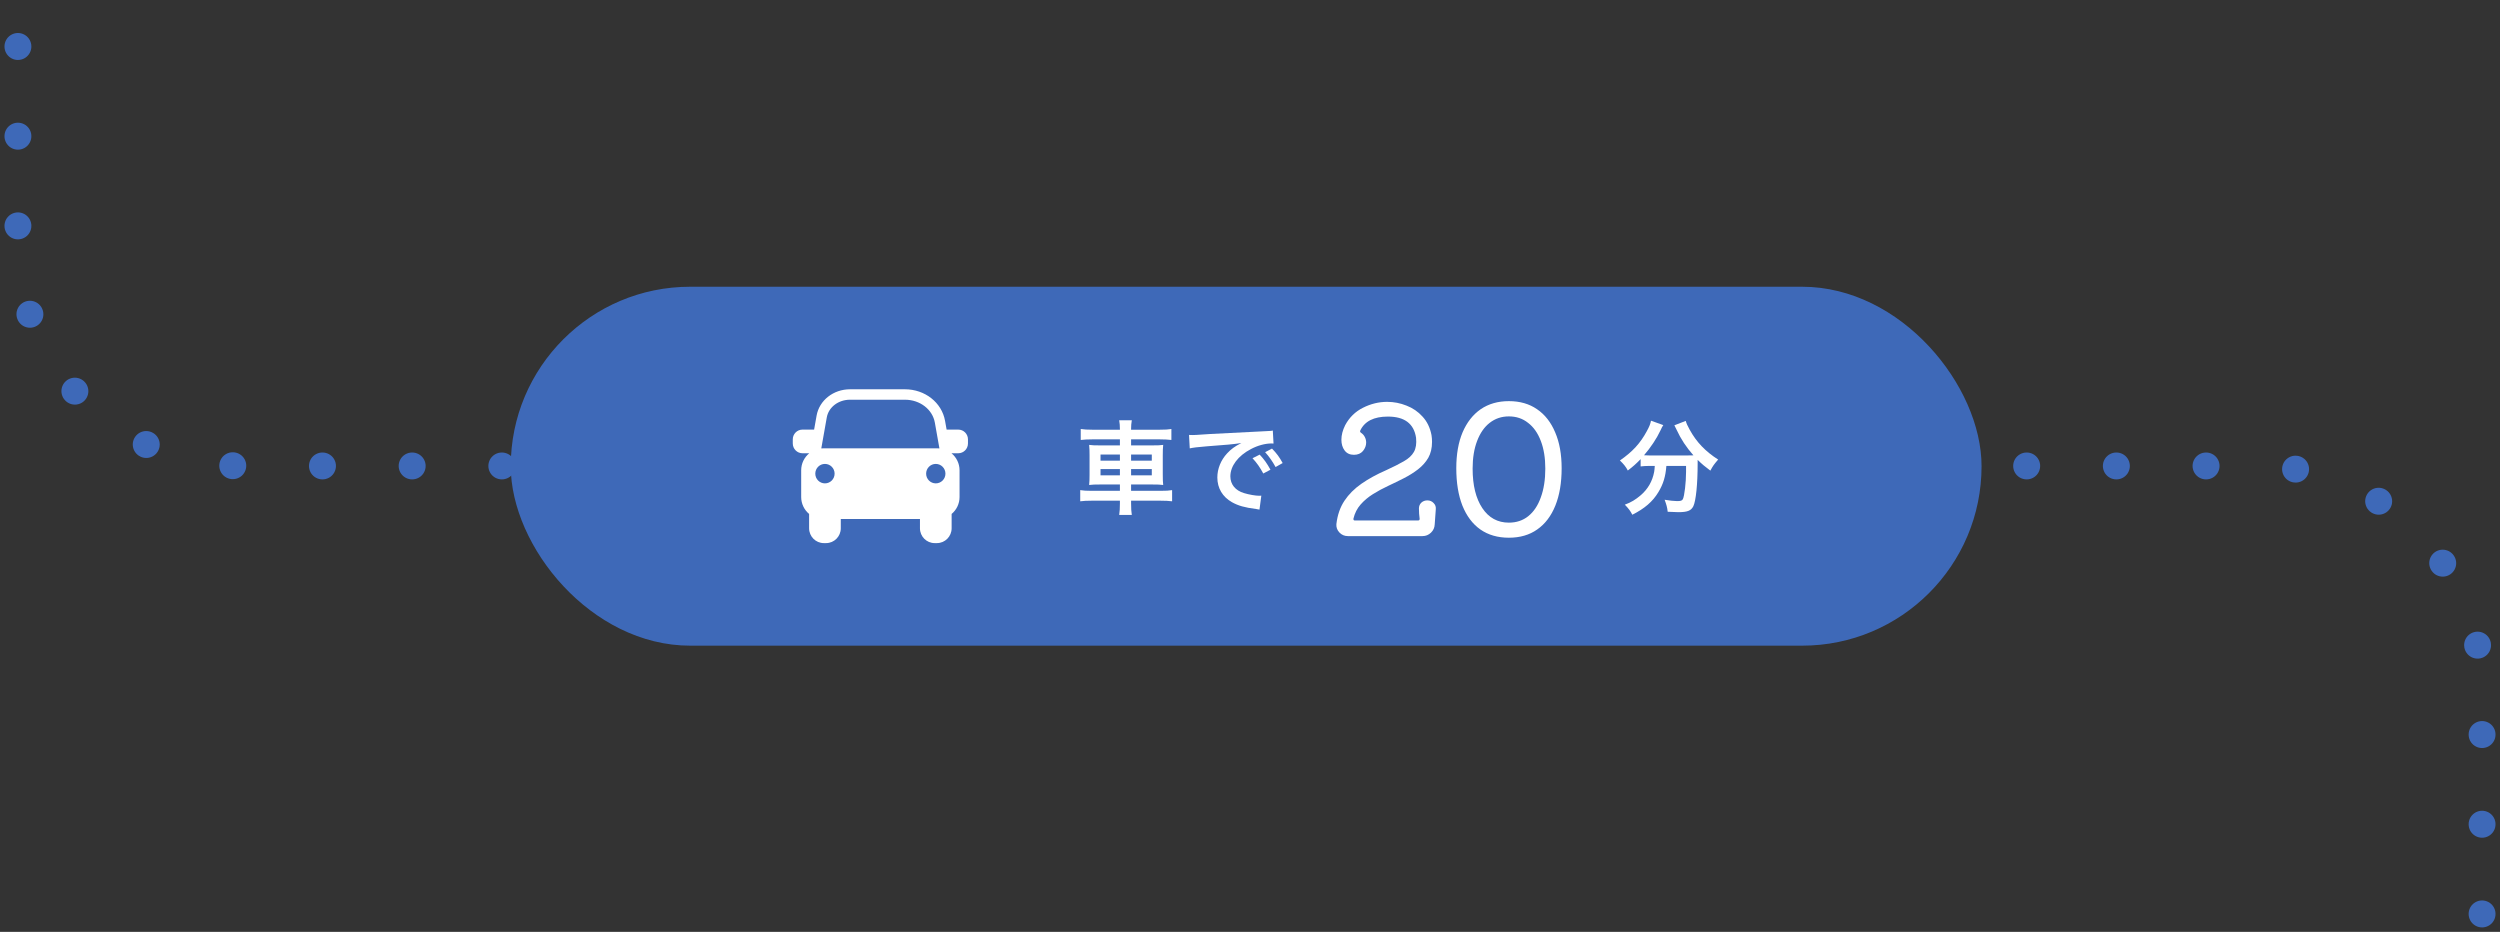 <svg width="279" height="104" viewBox="0 0 279 104" fill="none" xmlns="http://www.w3.org/2000/svg">
<rect x="0" y="0" width="279" height="104" fill="#333333" stroke="none"/>
<path d="M277 102V77C277 63.193 265.807 52 252 52L27 52C13.193 52 2 40.807 2 27V2" stroke="#3E69B8" stroke-width="3" stroke-linecap="round" stroke-linejoin="round" stroke-dasharray="0.01 10"/>
<rect x="57" y="32" width="164.142" height="40.057" rx="20.028" fill="#3E69B8"/>
<path d="M106.939 47.943H105.642L105.467 46.962C105.105 44.924 103.224 43.444 100.991 43.444H94.862C93.003 43.444 91.435 44.68 91.132 46.381L90.855 47.943H89.557C88.959 47.943 88.474 48.432 88.474 49.034V49.491C88.474 50.094 88.959 50.583 89.557 50.583H90.314C89.764 51.032 89.412 51.718 89.412 52.488V55.466C89.412 56.227 89.756 56.907 90.296 57.356V58.956C90.296 59.87 91.032 60.611 91.939 60.611H92.189C93.097 60.611 93.832 59.87 93.832 58.956V57.918H102.667V58.956C102.667 59.87 103.402 60.611 104.31 60.611H104.56C105.467 60.611 106.202 59.87 106.202 58.956V57.356C106.743 56.906 107.086 56.227 107.086 55.466V52.488C107.086 51.719 106.734 51.033 106.185 50.583H106.942C107.54 50.583 108.025 50.094 108.025 49.491V49.034C108.025 48.432 107.54 47.943 106.942 47.943H106.939ZM92.064 53.945C91.469 53.945 90.987 53.459 90.987 52.859C90.987 52.259 91.469 51.773 92.064 51.773C92.659 51.773 93.142 52.259 93.142 52.859C93.142 53.459 92.659 53.945 92.064 53.945ZM91.847 50.036C91.782 50.036 91.719 50.04 91.656 50.045L92.269 46.586C92.472 45.441 93.563 44.608 94.862 44.608H100.991C102.663 44.608 104.068 45.684 104.33 47.167L104.84 50.045C104.777 50.04 104.714 50.036 104.649 50.036H91.844H91.847ZM104.433 53.945C103.838 53.945 103.356 53.459 103.356 52.859C103.356 52.259 103.838 51.773 104.433 51.773C105.028 51.773 105.511 52.259 105.511 52.859C105.511 53.459 105.028 53.945 104.433 53.945Z" fill="white"/>
<path d="M124.982 47.956V47.888C124.982 47.51 124.959 47.247 124.902 46.903H126.31C126.252 47.247 126.229 47.51 126.229 47.888V47.956H129.4C130.041 47.956 130.407 47.933 130.727 47.876V49.101C130.35 49.055 129.949 49.032 129.434 49.032H126.229V49.707H128.541C129.228 49.707 129.491 49.696 129.812 49.65C129.777 50.028 129.766 50.211 129.766 50.817V52.958C129.766 53.564 129.777 53.747 129.812 54.125C129.468 54.079 129.205 54.068 128.53 54.068H126.229V54.777H129.491C130.132 54.777 130.487 54.754 130.807 54.697V55.945C130.441 55.899 130.075 55.876 129.468 55.876H126.229V56.173C126.229 56.757 126.252 57.089 126.31 57.467H124.902C124.959 57.055 124.982 56.757 124.982 56.173V55.876H121.892C121.297 55.876 120.896 55.899 120.553 55.945V54.697C120.885 54.754 121.251 54.777 121.869 54.777H124.982V54.068H122.842C122.178 54.068 121.88 54.079 121.549 54.125C121.583 53.747 121.594 53.518 121.594 52.958V50.829C121.594 50.268 121.583 50.028 121.549 49.65C121.869 49.696 122.132 49.707 122.807 49.707H124.982V49.032H121.903C121.4 49.032 120.988 49.055 120.61 49.101V47.876C120.953 47.933 121.365 47.956 121.938 47.956H124.982ZM124.982 50.726H122.819V51.413H124.982V50.726ZM124.982 52.351H122.819V53.049H124.982V52.351ZM126.229 53.049H128.541V52.351H126.229V53.049ZM126.229 51.413H128.541V50.726H126.229V51.413ZM132.776 50.039L132.696 48.54C132.948 48.551 133.073 48.551 133.131 48.551C133.337 48.551 133.337 48.551 135.019 48.437C135.855 48.391 137.812 48.288 140.867 48.139C141.806 48.093 141.863 48.093 142.046 48.048L142.126 49.501C142 49.49 142 49.49 141.886 49.49C141.199 49.49 140.352 49.719 139.62 50.108C138.166 50.863 137.308 52.008 137.308 53.163C137.308 54.056 137.869 54.743 138.83 55.029C139.391 55.201 140.123 55.327 140.535 55.327C140.547 55.327 140.65 55.327 140.764 55.315L140.558 56.872C140.41 56.837 140.387 56.837 140.169 56.803C138.91 56.643 138.189 56.437 137.491 56.048C136.438 55.453 135.855 54.48 135.855 53.289C135.855 52.317 136.244 51.355 136.942 50.6C137.377 50.131 137.789 49.822 138.533 49.444C137.606 49.581 136.896 49.65 134.676 49.81C133.657 49.89 133.131 49.959 132.776 50.039ZM139.78 51.138L140.581 50.737C141.085 51.275 141.394 51.71 141.783 52.42L140.982 52.843C140.604 52.145 140.284 51.687 139.78 51.138ZM143.145 51.676L142.355 52.122C142.012 51.493 141.634 50.955 141.188 50.463L141.955 50.062C142.47 50.589 142.79 51.023 143.145 51.676Z" fill="white"/>
<path d="M159.294 55.843C159.574 55.843 159.808 55.943 159.995 56.144C160.182 56.331 160.262 56.557 160.235 56.825L160.115 58.507C160.102 58.881 159.962 59.194 159.695 59.448C159.427 59.702 159.114 59.829 158.753 59.829H150.421C150.048 59.829 149.734 59.695 149.48 59.428C149.226 59.161 149.113 58.847 149.14 58.487C149.26 57.472 149.56 56.604 150.041 55.883C150.522 55.162 151.156 54.528 151.944 53.98C152.731 53.433 153.646 52.932 154.687 52.478C155.502 52.105 156.163 51.771 156.67 51.477C157.191 51.183 157.565 50.836 157.792 50.435C158.019 50.035 158.099 49.507 158.032 48.853C157.792 47.278 156.744 46.49 154.888 46.49C153.325 46.49 152.297 47.011 151.803 48.052C151.79 48.079 151.783 48.105 151.783 48.132C151.783 48.199 151.817 48.252 151.883 48.292C152.084 48.426 152.231 48.593 152.324 48.793C152.418 48.98 152.464 49.18 152.464 49.394C152.464 49.728 152.344 50.041 152.104 50.335C151.863 50.616 151.53 50.756 151.102 50.756C150.648 50.756 150.301 50.596 150.061 50.275C149.821 49.955 149.7 49.554 149.7 49.074C149.7 48.553 149.841 48.012 150.121 47.451C150.588 46.583 151.249 45.936 152.104 45.508C152.972 45.068 153.873 44.847 154.808 44.847C155.555 44.847 156.276 44.988 156.971 45.268C157.665 45.535 158.259 45.942 158.753 46.49C159.261 47.037 159.594 47.725 159.755 48.553C159.795 48.806 159.815 49.06 159.815 49.314C159.815 50.008 159.674 50.602 159.394 51.096C159.114 51.577 158.733 52.004 158.252 52.378C157.785 52.739 157.264 53.066 156.69 53.36C156.116 53.653 155.529 53.94 154.928 54.221C154.327 54.501 153.759 54.808 153.225 55.142C152.691 55.476 152.231 55.863 151.843 56.304C151.456 56.744 151.189 57.272 151.042 57.886V57.926C151.042 58.033 151.096 58.086 151.202 58.086H158.252C158.373 58.086 158.433 58.026 158.433 57.906C158.419 57.706 158.399 57.512 158.373 57.325C158.359 57.125 158.353 56.931 158.353 56.744C158.353 56.491 158.439 56.277 158.613 56.103C158.8 55.93 159.027 55.843 159.294 55.843ZM168.39 44.767C169.619 44.767 170.667 45.068 171.535 45.669C172.416 46.27 173.09 47.131 173.558 48.252C174.038 49.361 174.279 50.696 174.279 52.258C174.279 53.874 174.045 55.262 173.578 56.424C173.11 57.586 172.436 58.474 171.555 59.088C170.687 59.702 169.632 60.009 168.39 60.009C167.149 60.009 166.087 59.702 165.206 59.088C164.338 58.474 163.67 57.586 163.203 56.424C162.749 55.262 162.522 53.874 162.522 52.258C162.522 50.696 162.756 49.361 163.223 48.252C163.704 47.131 164.378 46.27 165.246 45.669C166.127 45.068 167.175 44.767 168.39 44.767ZM168.39 58.327C169.232 58.327 169.953 58.086 170.554 57.606C171.168 57.112 171.635 56.411 171.956 55.503C172.289 54.595 172.456 53.526 172.456 52.298C172.456 51.11 172.289 50.082 171.956 49.214C171.622 48.332 171.148 47.658 170.533 47.191C169.933 46.71 169.218 46.47 168.39 46.47C167.576 46.47 166.862 46.71 166.247 47.191C165.647 47.658 165.179 48.332 164.845 49.214C164.512 50.082 164.345 51.11 164.345 52.298C164.345 54.154 164.705 55.623 165.426 56.704C166.147 57.786 167.135 58.327 168.39 58.327Z" fill="white"/>
<path d="M184.673 51.996H184.067C183.678 51.996 183.391 52.019 183.094 52.053V51.241C182.545 51.802 182.258 52.053 181.663 52.511C181.469 52.122 181.194 51.779 180.782 51.39C182.201 50.405 183.06 49.467 183.792 48.105C184.067 47.601 184.193 47.292 184.25 46.949L185.623 47.441C185.509 47.613 185.452 47.716 185.314 48.025C184.891 48.929 184.215 49.948 183.472 50.806C183.781 50.829 183.838 50.829 184.067 50.829H188.278C188.553 50.829 188.713 50.829 188.988 50.817C188.187 49.913 187.592 49.009 187.1 47.945C187.054 47.83 186.939 47.601 186.859 47.464L188.13 46.972C188.21 47.27 188.324 47.51 188.576 47.968C189.331 49.341 190.316 50.371 191.746 51.287C191.265 51.847 191.174 51.973 190.876 52.523C190.247 52.053 189.961 51.813 189.457 51.321C189.457 51.481 189.457 51.516 189.457 51.71C189.457 54.079 189.263 55.887 188.977 56.494C188.725 56.998 188.313 57.158 187.294 57.158C187.065 57.158 186.882 57.146 186.115 57.112C186.058 56.608 185.978 56.334 185.772 55.773C186.321 55.864 186.825 55.922 187.157 55.922C187.58 55.922 187.706 55.876 187.809 55.704C187.981 55.361 188.164 53.85 188.164 52.66V52.408C188.164 52.362 188.164 52.305 188.164 52.236C188.164 52.168 188.164 52.088 188.164 51.996H185.967C185.875 53.186 185.623 54.022 185.074 54.926C184.444 55.979 183.517 56.769 182.167 57.444C181.949 57.02 181.766 56.769 181.331 56.322C182.041 56.059 182.51 55.773 183.105 55.269C183.906 54.583 184.41 53.702 184.605 52.66C184.639 52.465 184.65 52.328 184.673 51.996Z" fill="white"/>
</svg>
